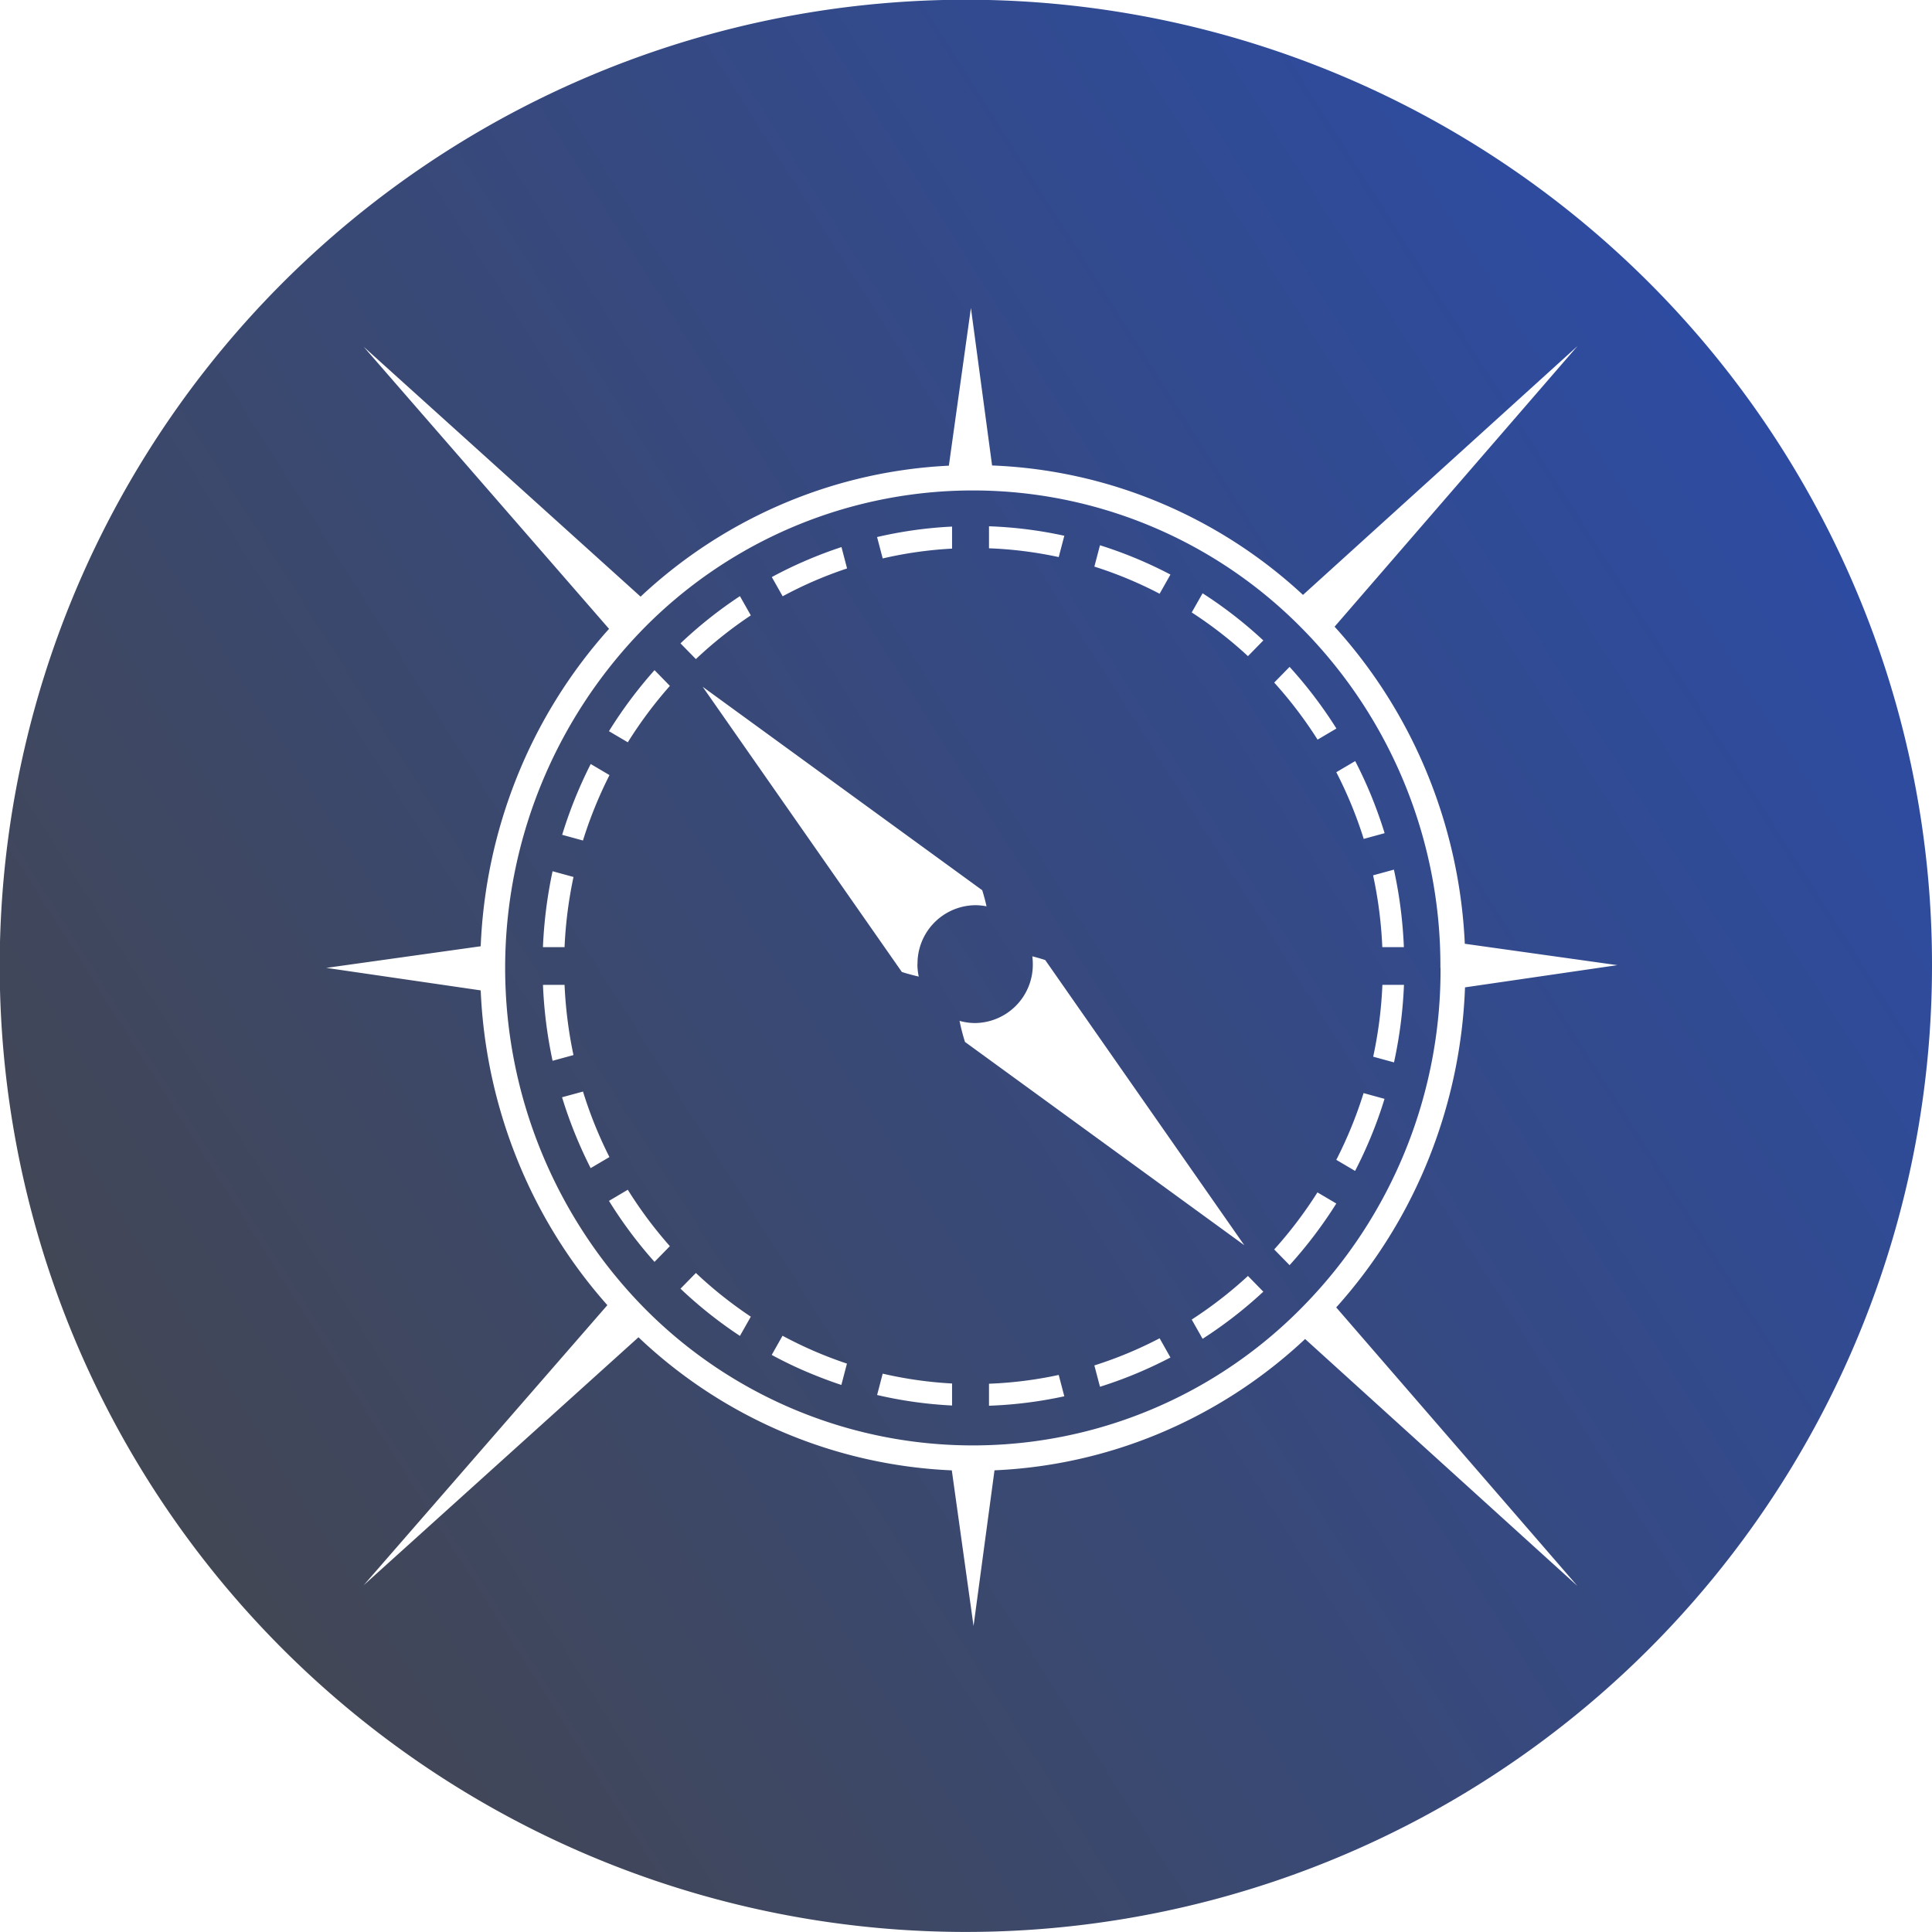 <svg xmlns="http://www.w3.org/2000/svg" xmlns:xlink="http://www.w3.org/1999/xlink" width="84" height="84" viewBox="0 0 84 84">
  <defs>
    <linearGradient id="linear-gradient" x1="0.819" y1="1.293" x2="0" gradientUnits="objectBoundingBox">
      <stop offset="0" stop-color="#264dbb"/>
      <stop offset="1" stop-color="#464646"/>
    </linearGradient>
    <clipPath id="clip-logo_only_light">
      <rect width="84" height="84"/>
    </clipPath>
  </defs>
  <g id="logo_only_light" data-name="logo only light" clip-path="url(#clip-logo_only_light)">
    <rect width="84" height="84" fill="none"/>
    <path id="Differenzmenge_88" data-name="Differenzmenge 88" d="M42,84A42.008,42.008,0,0,1,25.652,3.3a42.009,42.009,0,0,1,32.7,77.394A41.737,41.737,0,0,1,42,84Zm-14.84-25.9h0a21.792,21.792,0,0,0,6.528,4.044,22.187,22.187,0,0,0,7.383,1.552l.966,6.624.93-6.633a22.162,22.162,0,0,0,7.176-1.543,21.787,21.787,0,0,0,6.61-4.118l12.2,10.56L58.135,56.652a21.2,21.2,0,0,0,4.043-6.3,20.958,20.958,0,0,0,1.584-7.218l6.848-.92-6.857-.959a20.966,20.966,0,0,0-1.575-7.02,21.192,21.192,0,0,0-4.119-6.383L68.923,15.812,56.659,26.48a21.762,21.762,0,0,0-6.517-4.034A22.2,22.2,0,0,0,42.858,20.9l-.94-6.711L40.94,20.9a22.188,22.188,0,0,0-7.252,1.548,21.77,21.77,0,0,0-6.434,3.959L15.077,15.812,25.858,27.76a21.109,21.109,0,0,0-5.787,13.623l-6.766.945,6.768.911a20.952,20.952,0,0,0,1.58,7.112,21.214,21.214,0,0,0,4.129,6.393L15.049,68.58,27.159,58.094Zm14.757,4.532h0a20.853,20.853,0,0,1-14.687-5.949,20.071,20.071,0,0,1,0-28.77,21.1,21.1,0,0,1,29.372,0,20.071,20.071,0,0,1,0,28.77A20.848,20.848,0,0,1,41.916,62.626ZM45.942,59.7a18.52,18.52,0,0,1-3.122.4v.938a19.463,19.463,0,0,0,3.37-.433Zm-7.884,0-.249.909a19.557,19.557,0,0,0,3.371.433v-.938a18.454,18.454,0,0,1-3.123-.4ZM33.572,58.1l-.482.817c.464.24.956.469,1.463.679.548.227,1.111.43,1.671.6l.25-.91A18.405,18.405,0,0,1,33.572,58.1Zm16.854,0a18.285,18.285,0,0,1-2.9,1.192l.249.909c.55-.17,1.114-.372,1.672-.6.5-.207.992-.436,1.463-.679Zm-20.75-2.7-.683.669A19.262,19.262,0,0,0,31.673,58.1l.484-.82A18.352,18.352,0,0,1,29.676,55.4Zm24.647,0a18.311,18.311,0,0,1-2.481,1.886l.483.819a19.033,19.033,0,0,0,2.68-2.036Zm3.049-3.586a18.03,18.03,0,0,1-1.9,2.445l.683.668a18.726,18.726,0,0,0,2.05-2.64Zm-30.745,0-.836.473a18.806,18.806,0,0,0,2.049,2.64l.684-.668A18.051,18.051,0,0,1,26.627,51.812ZM39.615,41.719a9.276,9.276,0,0,0-.916.236L29.86,54.1l12.4-8.656c0-.009.078-.232.161-.561a2.681,2.681,0,0,1-.341.022A2.538,2.538,0,0,1,39.52,42.4,2.484,2.484,0,0,1,39.615,41.719Zm19.75,5.862a17.5,17.5,0,0,1-1.18,2.837l.834.471c.216-.41.42-.838.607-1.27a18.68,18.68,0,0,0,.667-1.794l-.929-.244Zm-34.731,0-.928.244a18.49,18.49,0,0,0,.667,1.794c.187.431.39.859.605,1.27l.836-.471A17.485,17.485,0,0,1,24.634,47.581ZM60.161,43a17.408,17.408,0,0,1-.382,3.031l.927.244A18.28,18.28,0,0,0,61.118,43ZM22.881,43a18.45,18.45,0,0,0,.411,3.274l.928-.243A17.463,17.463,0,0,1,23.838,43Zm19.2-3.108A2.538,2.538,0,0,1,44.643,42.4a2.478,2.478,0,0,1-.049.493c.324-.073.58-.149.7-.187L54.14,30.551l-12.4,8.66s-.1.3-.2.735A2.626,2.626,0,0,1,42.082,39.887Zm18.567-1.758-.928.244a17.452,17.452,0,0,1,.427,3.016h.958A18.3,18.3,0,0,0,60.649,38.129Zm-37.3,0a18.381,18.381,0,0,0-.457,3.26h.957a17.562,17.562,0,0,1,.428-3.016l-.928-.243h0ZM58.91,33.557l-.835.472a17.5,17.5,0,0,1,1.21,2.8l.929-.243c-.168-.511-.365-1.032-.587-1.548S59.169,34.035,58.91,33.557Zm-33.822,0c-.256.474-.5.971-.715,1.476s-.416,1.027-.588,1.548l.928.243a17.7,17.7,0,0,1,1.211-2.8l-.835-.472h0Zm30.939-3.97-.683.669a18.034,18.034,0,0,1,1.9,2.388l.837-.473A18.8,18.8,0,0,0,56.028,29.587Zm-28.057,0a18.857,18.857,0,0,0-2.053,2.584l.836.473a18.155,18.155,0,0,1,1.9-2.388Zm24.239-3.11-.483.819a18.449,18.449,0,0,1,2.453,1.83l.684-.668A19.156,19.156,0,0,0,52.21,26.477Zm-20.421,0a19.05,19.05,0,0,0-2.652,1.98l.683.668a18.408,18.408,0,0,1,2.453-1.83Zm15.917-2.04-.249.909A18.466,18.466,0,0,1,50.3,26.5l.482-.817c-.428-.217-.879-.425-1.341-.617-.569-.236-1.155-.446-1.74-.625Zm-11.412,0c-.585.179-1.171.39-1.74.626-.46.191-.911.4-1.341.617l.481.817a18.349,18.349,0,0,1,2.848-1.149l-.248-.911Zm6.526-.83v.939a18.491,18.491,0,0,1,3.052.389l.249-.91A19.681,19.681,0,0,0,42.82,23.606Zm-1.64,0a19.582,19.582,0,0,0-3.3.418l.248.909a18.676,18.676,0,0,1,3.054-.388Z" transform="translate(0 84) rotate(-90)" fill="url(#linear-gradient)"/>
  </g>
</svg>
